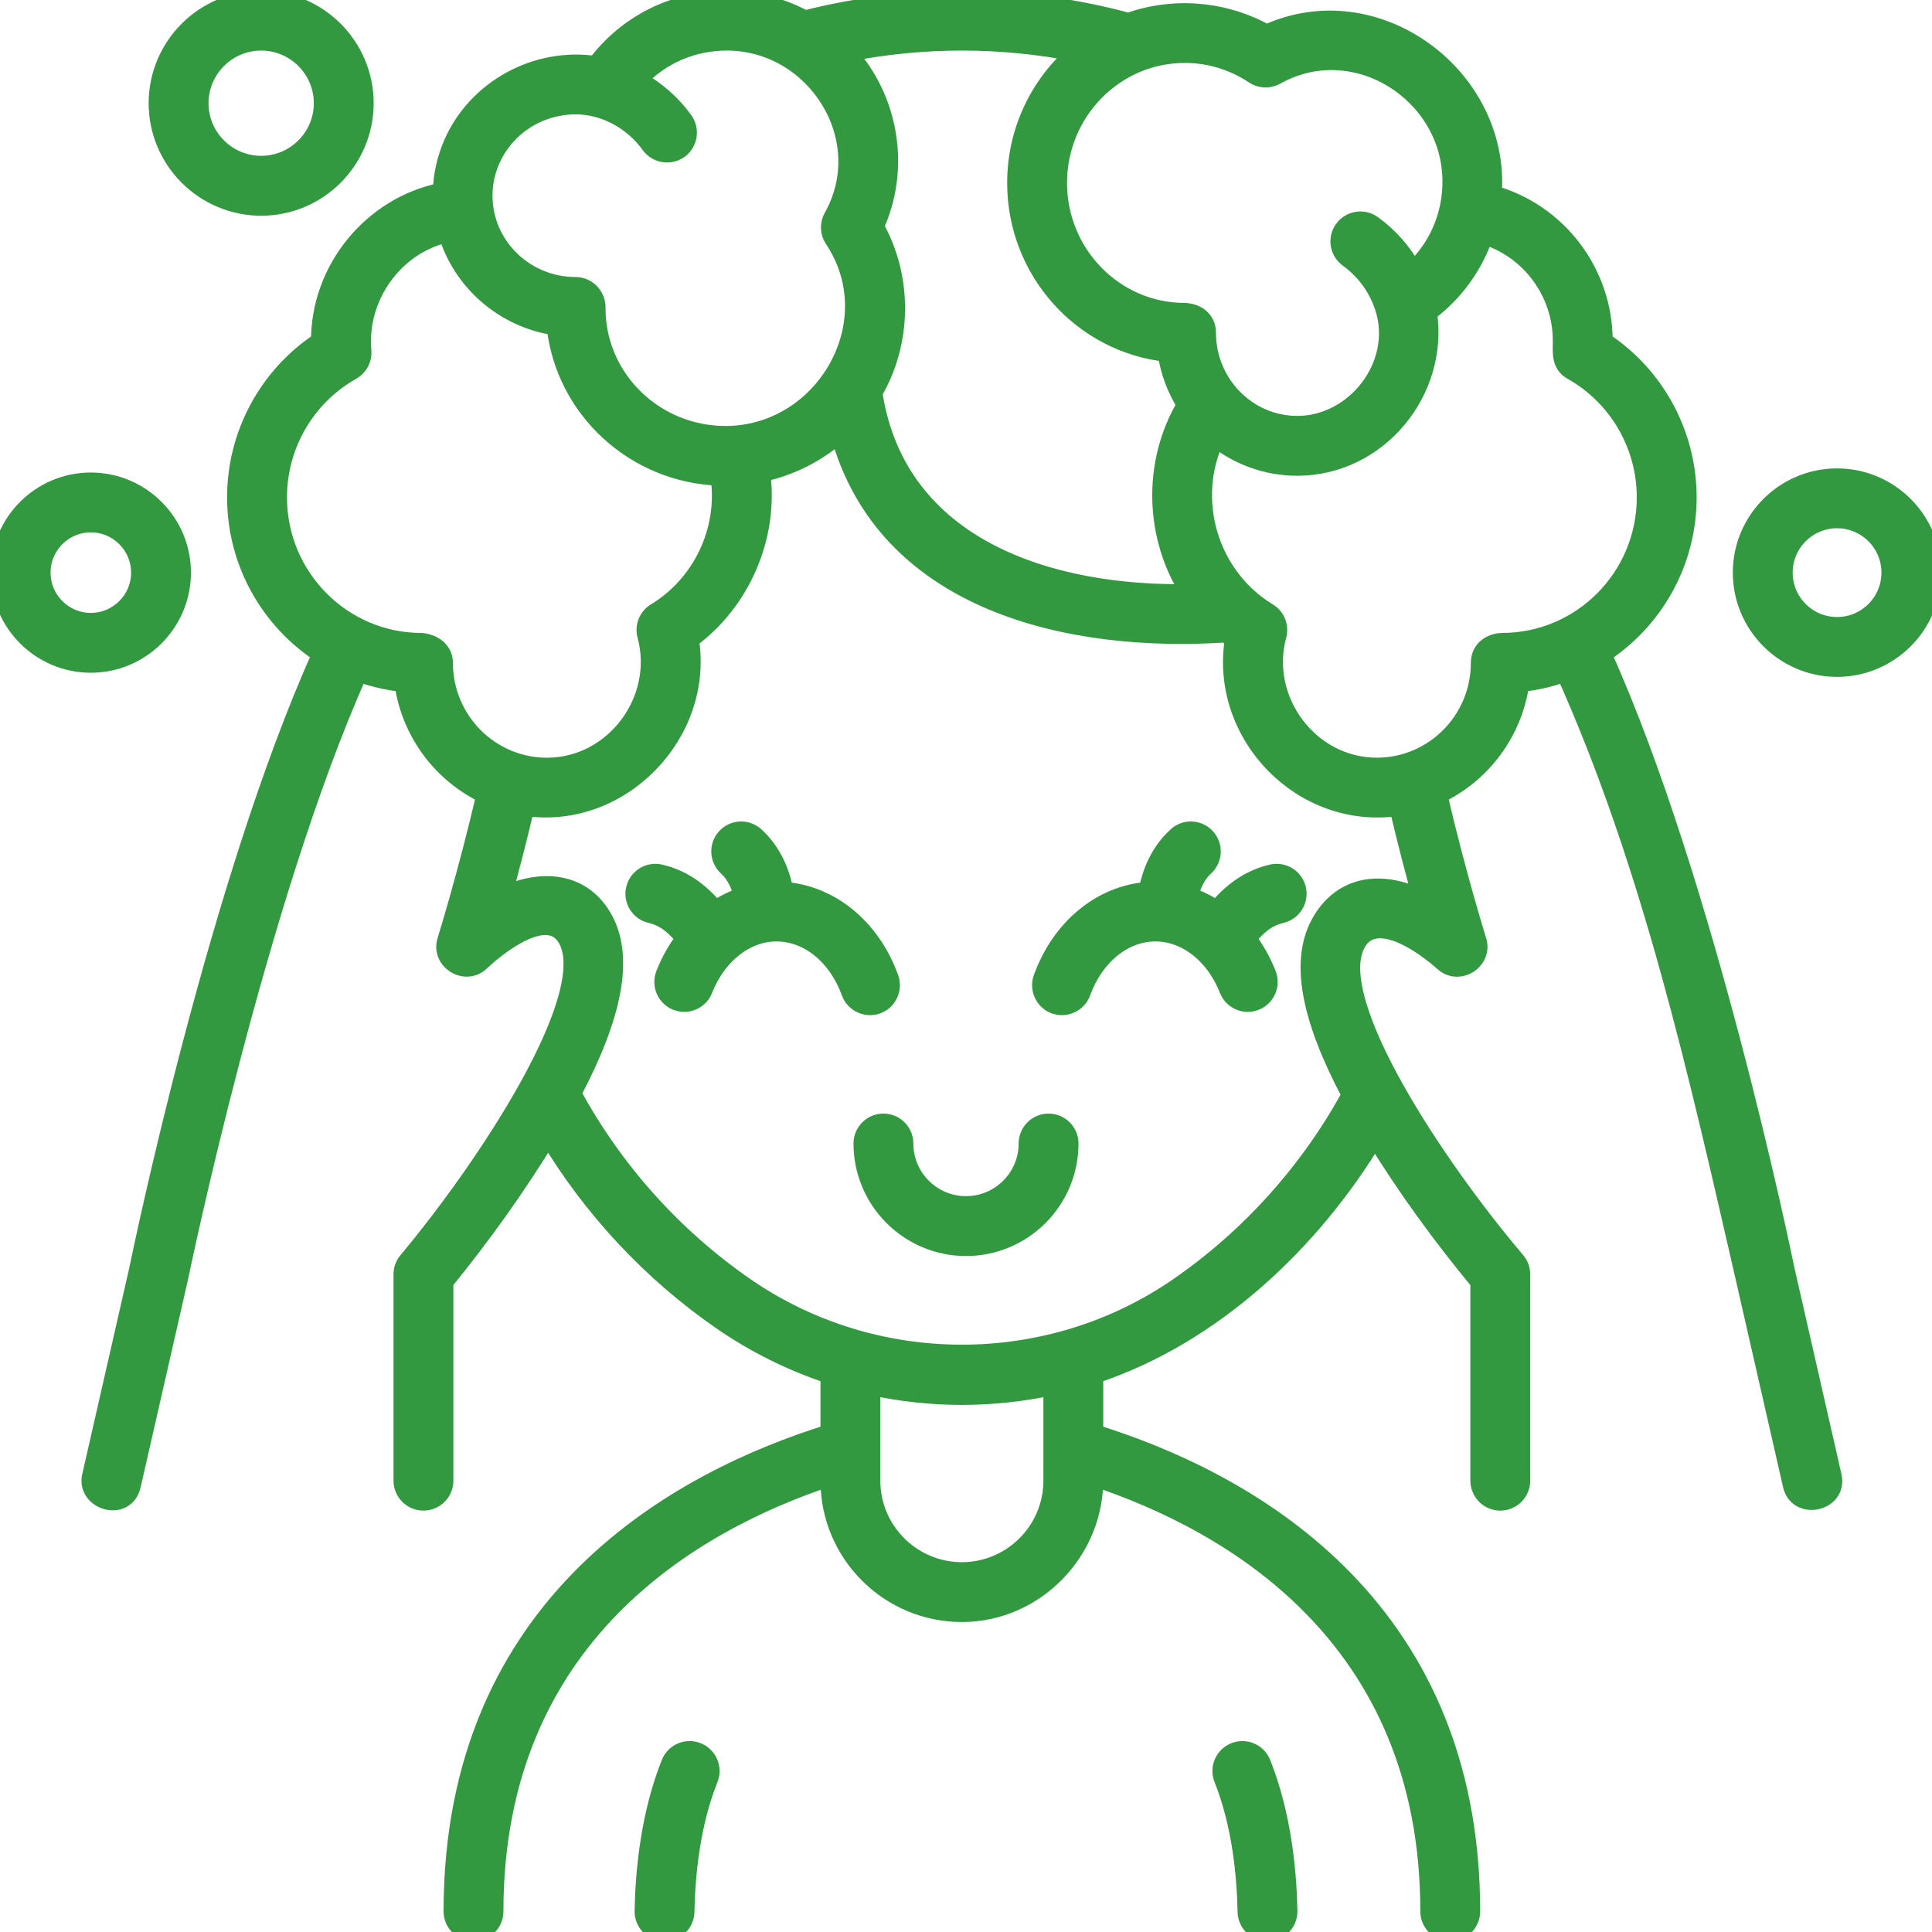 <?xml version="1.0" encoding="UTF-8"?>
<svg xmlns="http://www.w3.org/2000/svg" width="52" height="52" viewBox="0 0 52 52" fill="none">
  <g clip-path="url(#clip0_1093_3550)">
    <path d="M17.885 52C17.882 52 17.878 52 17.875 52C17.568 51.994 17.324 51.741 17.33 51.434C17.349 50.388 17.49 48.85 18.046 47.46C18.16 47.175 18.483 47.037 18.768 47.151C19.053 47.265 19.192 47.588 19.078 47.873C18.584 49.107 18.459 50.502 18.441 51.455C18.435 51.758 18.187 52 17.885 52Z" fill="#339940" stroke="#339940" stroke-width="0.5"></path>
    <path d="M34.114 52C33.812 52 33.565 51.758 33.559 51.455C33.541 50.502 33.416 49.107 32.922 47.873C32.808 47.588 32.947 47.265 33.232 47.151C33.517 47.037 33.84 47.175 33.954 47.46C34.51 48.85 34.65 50.388 34.67 51.434C34.676 51.74 34.432 51.994 34.125 52C34.121 52 34.118 52 34.114 52Z" fill="#339940" stroke="#339940" stroke-width="0.5"></path>
    <path d="M23.939 26.331C23.452 24.976 22.353 24.076 21.105 23.987C21.018 23.518 20.809 22.95 20.325 22.506C20.099 22.299 19.747 22.314 19.54 22.54C19.332 22.766 19.348 23.117 19.574 23.325C19.821 23.551 19.941 23.86 19.999 24.126C19.736 24.213 19.484 24.339 19.25 24.497C18.946 24.118 18.455 23.668 17.76 23.513C17.46 23.447 17.163 23.635 17.097 23.935C17.03 24.234 17.219 24.531 17.519 24.598C17.949 24.693 18.259 25.019 18.439 25.265C18.222 25.548 18.038 25.87 17.899 26.227C17.788 26.513 17.929 26.835 18.215 26.947C18.501 27.058 18.823 26.917 18.934 26.631C19.3 25.694 20.072 25.089 20.9 25.089C21.758 25.089 22.54 25.724 22.894 26.707C23.003 27.009 23.355 27.157 23.647 27.024C23.907 26.906 24.036 26.6 23.939 26.331Z" fill="#339940" stroke="#339940" stroke-width="0.5"></path>
    <path d="M34.904 23.935C34.837 23.635 34.54 23.447 34.241 23.513C33.545 23.668 33.054 24.118 32.751 24.497C32.516 24.339 32.265 24.213 32.002 24.126C32.06 23.86 32.18 23.551 32.427 23.325C32.653 23.117 32.668 22.766 32.461 22.54C32.253 22.314 31.902 22.299 31.676 22.506C31.191 22.95 30.982 23.518 30.895 23.986C29.647 24.076 28.549 24.975 28.061 26.331C27.964 26.599 28.093 26.906 28.353 27.024C28.645 27.157 28.998 27.009 29.106 26.707C29.46 25.724 30.243 25.089 31.1 25.089C31.929 25.089 32.7 25.694 33.066 26.631C33.178 26.917 33.499 27.058 33.785 26.947C34.071 26.835 34.213 26.513 34.101 26.227C33.962 25.87 33.778 25.548 33.561 25.264C33.74 25.02 34.051 24.694 34.482 24.598C34.781 24.531 34.97 24.234 34.904 23.935Z" fill="#339940" stroke="#339940" stroke-width="0.5"></path>
    <path d="M26 33.556C24.468 33.556 23.222 32.309 23.222 30.778C23.222 30.471 23.471 30.222 23.778 30.222C24.084 30.222 24.333 30.471 24.333 30.778C24.333 31.697 25.081 32.444 26 32.444C26.919 32.444 27.667 31.697 27.667 30.778C27.667 30.471 27.915 30.222 28.222 30.222C28.529 30.222 28.778 30.471 28.778 30.778C28.778 32.309 27.532 33.556 26 33.556Z" fill="#339940" stroke="#339940" stroke-width="0.5"></path>
    <path d="M2.444 17.857C1.097 17.857 0 16.76 0 15.412C0 14.064 1.097 12.968 2.444 12.968C3.792 12.968 4.889 14.064 4.889 15.412C4.889 16.76 3.792 17.857 2.444 17.857ZM2.444 14.079C1.709 14.079 1.111 14.677 1.111 15.412C1.111 16.147 1.709 16.746 2.444 16.746C3.18 16.746 3.778 16.147 3.778 15.412C3.778 14.677 3.18 14.079 2.444 14.079Z" fill="#339940" stroke="#339940" stroke-width="0.5"></path>
    <path d="M7.029 5.556C5.498 5.556 4.251 4.309 4.251 2.778C4.251 1.246 5.498 0 7.029 0C8.561 0 9.807 1.246 9.807 2.778C9.807 4.309 8.561 5.556 7.029 5.556ZM7.029 1.111C6.11 1.111 5.363 1.859 5.363 2.778C5.363 3.697 6.11 4.444 7.029 4.444C7.948 4.444 8.696 3.697 8.696 2.778C8.696 1.859 7.948 1.111 7.029 1.111Z" fill="#339940" stroke="#339940" stroke-width="0.5"></path>
    <path d="M49.319 39.729L48.054 34.181C47.949 33.669 45.896 23.76 43.123 17.601C44.5 16.709 45.415 15.153 45.415 13.386C45.415 11.689 44.557 10.111 43.155 9.19C43.155 9.184 43.155 9.179 43.155 9.173C43.155 7.318 41.905 5.714 40.17 5.234C40.413 2.061 37.029 -0.445 34.089 0.913C32.964 0.277 31.589 0.159 30.373 0.598C27.535 -0.173 24.512 -0.195 21.662 0.532C21.039 0.193 20.324 0 19.563 0C18.152 0 16.864 0.651 16.042 1.759C14.444 1.515 12.823 2.392 12.181 3.882C12.007 4.287 11.91 4.725 11.898 5.166C10.012 5.539 8.604 7.267 8.622 9.19C7.22 10.111 6.362 11.689 6.362 13.386C6.362 15.153 7.277 16.709 8.655 17.601C5.882 23.76 3.828 33.669 3.723 34.181L2.458 39.729C2.306 40.396 3.373 40.716 3.541 39.976L4.808 34.422C4.809 34.418 4.81 34.414 4.811 34.41C4.832 34.306 6.922 24.184 9.65 18.097C10.035 18.238 10.442 18.333 10.864 18.374C11.046 19.71 11.901 20.833 13.073 21.386C12.572 23.539 12.023 25.3 12.017 25.319C11.85 25.852 12.524 26.272 12.93 25.888C13.408 25.436 14.776 24.347 15.277 25.289C16.106 26.85 13.076 31.425 10.971 33.942C10.887 34.042 10.841 34.168 10.841 34.299V39.852C10.841 40.159 11.09 40.408 11.397 40.408C11.704 40.408 11.953 40.159 11.953 39.852V34.498C12.97 33.248 13.917 31.929 14.753 30.55C15.934 32.526 17.534 34.243 19.428 35.551C20.332 36.174 21.309 36.657 22.333 36.995V38.583C18.364 39.815 12.189 43.078 12.189 51.444C12.189 51.751 12.438 52 12.744 52C13.051 52 13.3 51.751 13.3 51.444C13.3 44.014 18.665 40.965 22.333 39.75V39.851C22.333 41.812 23.928 43.407 25.889 43.407C27.873 43.407 29.489 41.724 29.444 39.75C33.113 40.965 38.478 44.014 38.478 51.444C38.478 51.751 38.726 52 39.033 52C39.34 52 39.589 51.751 39.589 51.444C39.589 43.078 33.414 39.815 29.444 38.583V36.995C32.633 35.944 35.3 33.423 37.007 30.582C37.847 31.953 38.8 33.261 39.825 34.5V39.852C39.825 40.159 40.074 40.408 40.38 40.408C40.687 40.408 40.936 40.159 40.936 39.852V34.299C40.936 34.167 40.889 34.039 40.803 33.939C38.7 31.465 35.672 26.959 36.5 25.401C37.004 24.454 38.35 25.442 38.858 25.898C39.268 26.268 39.925 25.846 39.76 25.319C39.754 25.3 39.205 23.539 38.704 21.386C39.876 20.833 40.731 19.71 40.913 18.374C41.336 18.333 41.742 18.238 42.127 18.097C44.452 23.284 45.702 28.906 46.969 34.422L48.236 39.976C48.394 40.667 49.479 40.431 49.319 39.729ZM31.887 1.444C32.553 1.444 33.199 1.64 33.755 2.011C33.929 2.127 34.153 2.136 34.336 2.033C36.468 0.837 39.074 2.504 39.074 4.887C39.074 5.821 38.693 6.682 38.033 7.292C37.766 6.802 37.393 6.372 36.939 6.046C36.69 5.867 36.343 5.924 36.163 6.173C35.984 6.422 36.041 6.77 36.291 6.949C36.753 7.281 37.1 7.765 37.267 8.312C37.733 9.831 36.482 11.444 34.917 11.444C33.573 11.444 32.478 10.329 32.478 8.958C32.478 8.606 32.203 8.416 31.887 8.403C30.003 8.403 28.469 6.842 28.469 4.924C28.469 3.005 30.003 1.444 31.887 1.444ZM25.889 1.111C26.93 1.111 27.963 1.213 28.975 1.412C27.987 2.255 27.358 3.516 27.358 4.924C27.358 7.29 29.134 9.244 31.406 9.489C31.481 10.001 31.663 10.478 31.928 10.896C30.997 12.452 31.05 14.457 32.042 15.97C28.301 16.047 24.133 14.778 23.498 10.566C24.299 9.206 24.315 7.47 23.538 6.096C24.254 4.544 23.951 2.669 22.796 1.414C23.812 1.214 24.848 1.111 25.889 1.111ZM15.492 2.828C16.287 2.828 17.041 3.253 17.502 3.894C17.689 4.155 18.07 4.201 18.314 3.992C18.531 3.807 18.571 3.477 18.404 3.246C18.078 2.792 17.648 2.419 17.159 2.152C17.769 1.491 18.63 1.111 19.563 1.111C21.947 1.111 23.613 3.717 22.417 5.849C22.315 6.031 22.323 6.255 22.439 6.429C23.947 8.691 22.182 11.715 19.527 11.715C17.608 11.715 16.047 10.182 16.048 8.299C16.061 7.983 15.814 7.706 15.492 7.706C14.121 7.706 13.006 6.612 13.006 5.267C13.006 3.922 14.121 2.828 15.492 2.828ZM11.94 17.84C11.94 17.494 11.639 17.313 11.344 17.286C9.21 17.286 7.474 15.536 7.474 13.386C7.474 11.973 8.237 10.666 9.465 9.977C9.655 9.87 9.766 9.661 9.746 9.444C9.616 7.986 10.606 6.592 12.042 6.271C12.433 7.579 13.568 8.575 14.962 8.779C15.201 11.001 17.076 12.748 19.373 12.823C19.585 14.264 18.896 15.726 17.65 16.48C17.438 16.609 17.337 16.862 17.402 17.101C17.873 18.841 16.536 20.644 14.72 20.644C13.187 20.644 11.94 19.386 11.94 17.84ZM28.333 39.851C28.333 41.199 27.237 42.296 25.889 42.296C24.541 42.296 23.444 41.199 23.444 39.851V37.299C25.049 37.651 26.729 37.651 28.333 37.299V39.851ZM36.765 23.923C36.394 23.988 35.877 24.207 35.52 24.879C34.984 25.886 35.261 27.395 36.365 29.467C35.245 31.523 33.644 33.306 31.718 34.636C28.231 37.044 23.546 37.044 20.06 34.636C18.122 33.298 16.514 31.502 15.392 29.429C16.513 27.313 16.796 25.78 16.258 24.768C15.686 23.692 14.531 23.635 13.519 24.133C13.703 23.465 13.924 22.623 14.138 21.71C16.689 22.097 18.974 19.746 18.56 17.208C19.953 16.192 20.709 14.436 20.483 12.727C21.284 12.559 22.008 12.183 22.596 11.661C23.846 16.239 28.84 17.321 33.001 17.04C33.071 17.098 33.143 17.154 33.217 17.208C32.8 19.769 35.059 22.101 37.64 21.71C37.86 22.651 38.088 23.516 38.276 24.194C37.81 23.978 37.277 23.833 36.765 23.923ZM40.432 17.285C40.115 17.297 39.838 17.488 39.838 17.841C39.838 19.386 38.591 20.643 37.058 20.643C35.242 20.643 33.904 18.841 34.376 17.101C34.441 16.862 34.34 16.608 34.127 16.48C32.542 15.521 31.922 13.458 32.717 11.779C33.322 12.265 34.087 12.555 34.918 12.555C37.087 12.555 38.751 10.534 38.426 8.408C39.141 7.878 39.664 7.153 39.946 6.327C41.17 6.699 42.044 7.848 42.044 9.173C42.044 9.472 41.996 9.799 42.313 9.977C43.541 10.666 44.304 11.972 44.304 13.386C44.304 15.536 42.568 17.286 40.432 17.285Z" fill="#339940" stroke="#339940" stroke-width="0.5"></path>
    <path d="M49.444 17.968C48.035 17.968 46.889 16.821 46.889 15.412C46.889 14.003 48.035 12.857 49.444 12.857C50.853 12.857 52 14.003 52 15.412C52 16.821 50.853 17.968 49.444 17.968ZM49.444 13.968C48.648 13.968 48 14.616 48 15.412C48 16.209 48.648 16.857 49.444 16.857C50.241 16.857 50.889 16.209 50.889 15.412C50.889 14.616 50.241 13.968 49.444 13.968Z" fill="#339940" stroke="#339940" stroke-width="0.5"></path>
  </g>
  <defs>
    <clipPath id="clip0_1093_3550">
      <rect width="52" height="52" fill="white"></rect>
    </clipPath>
  </defs>
</svg>
